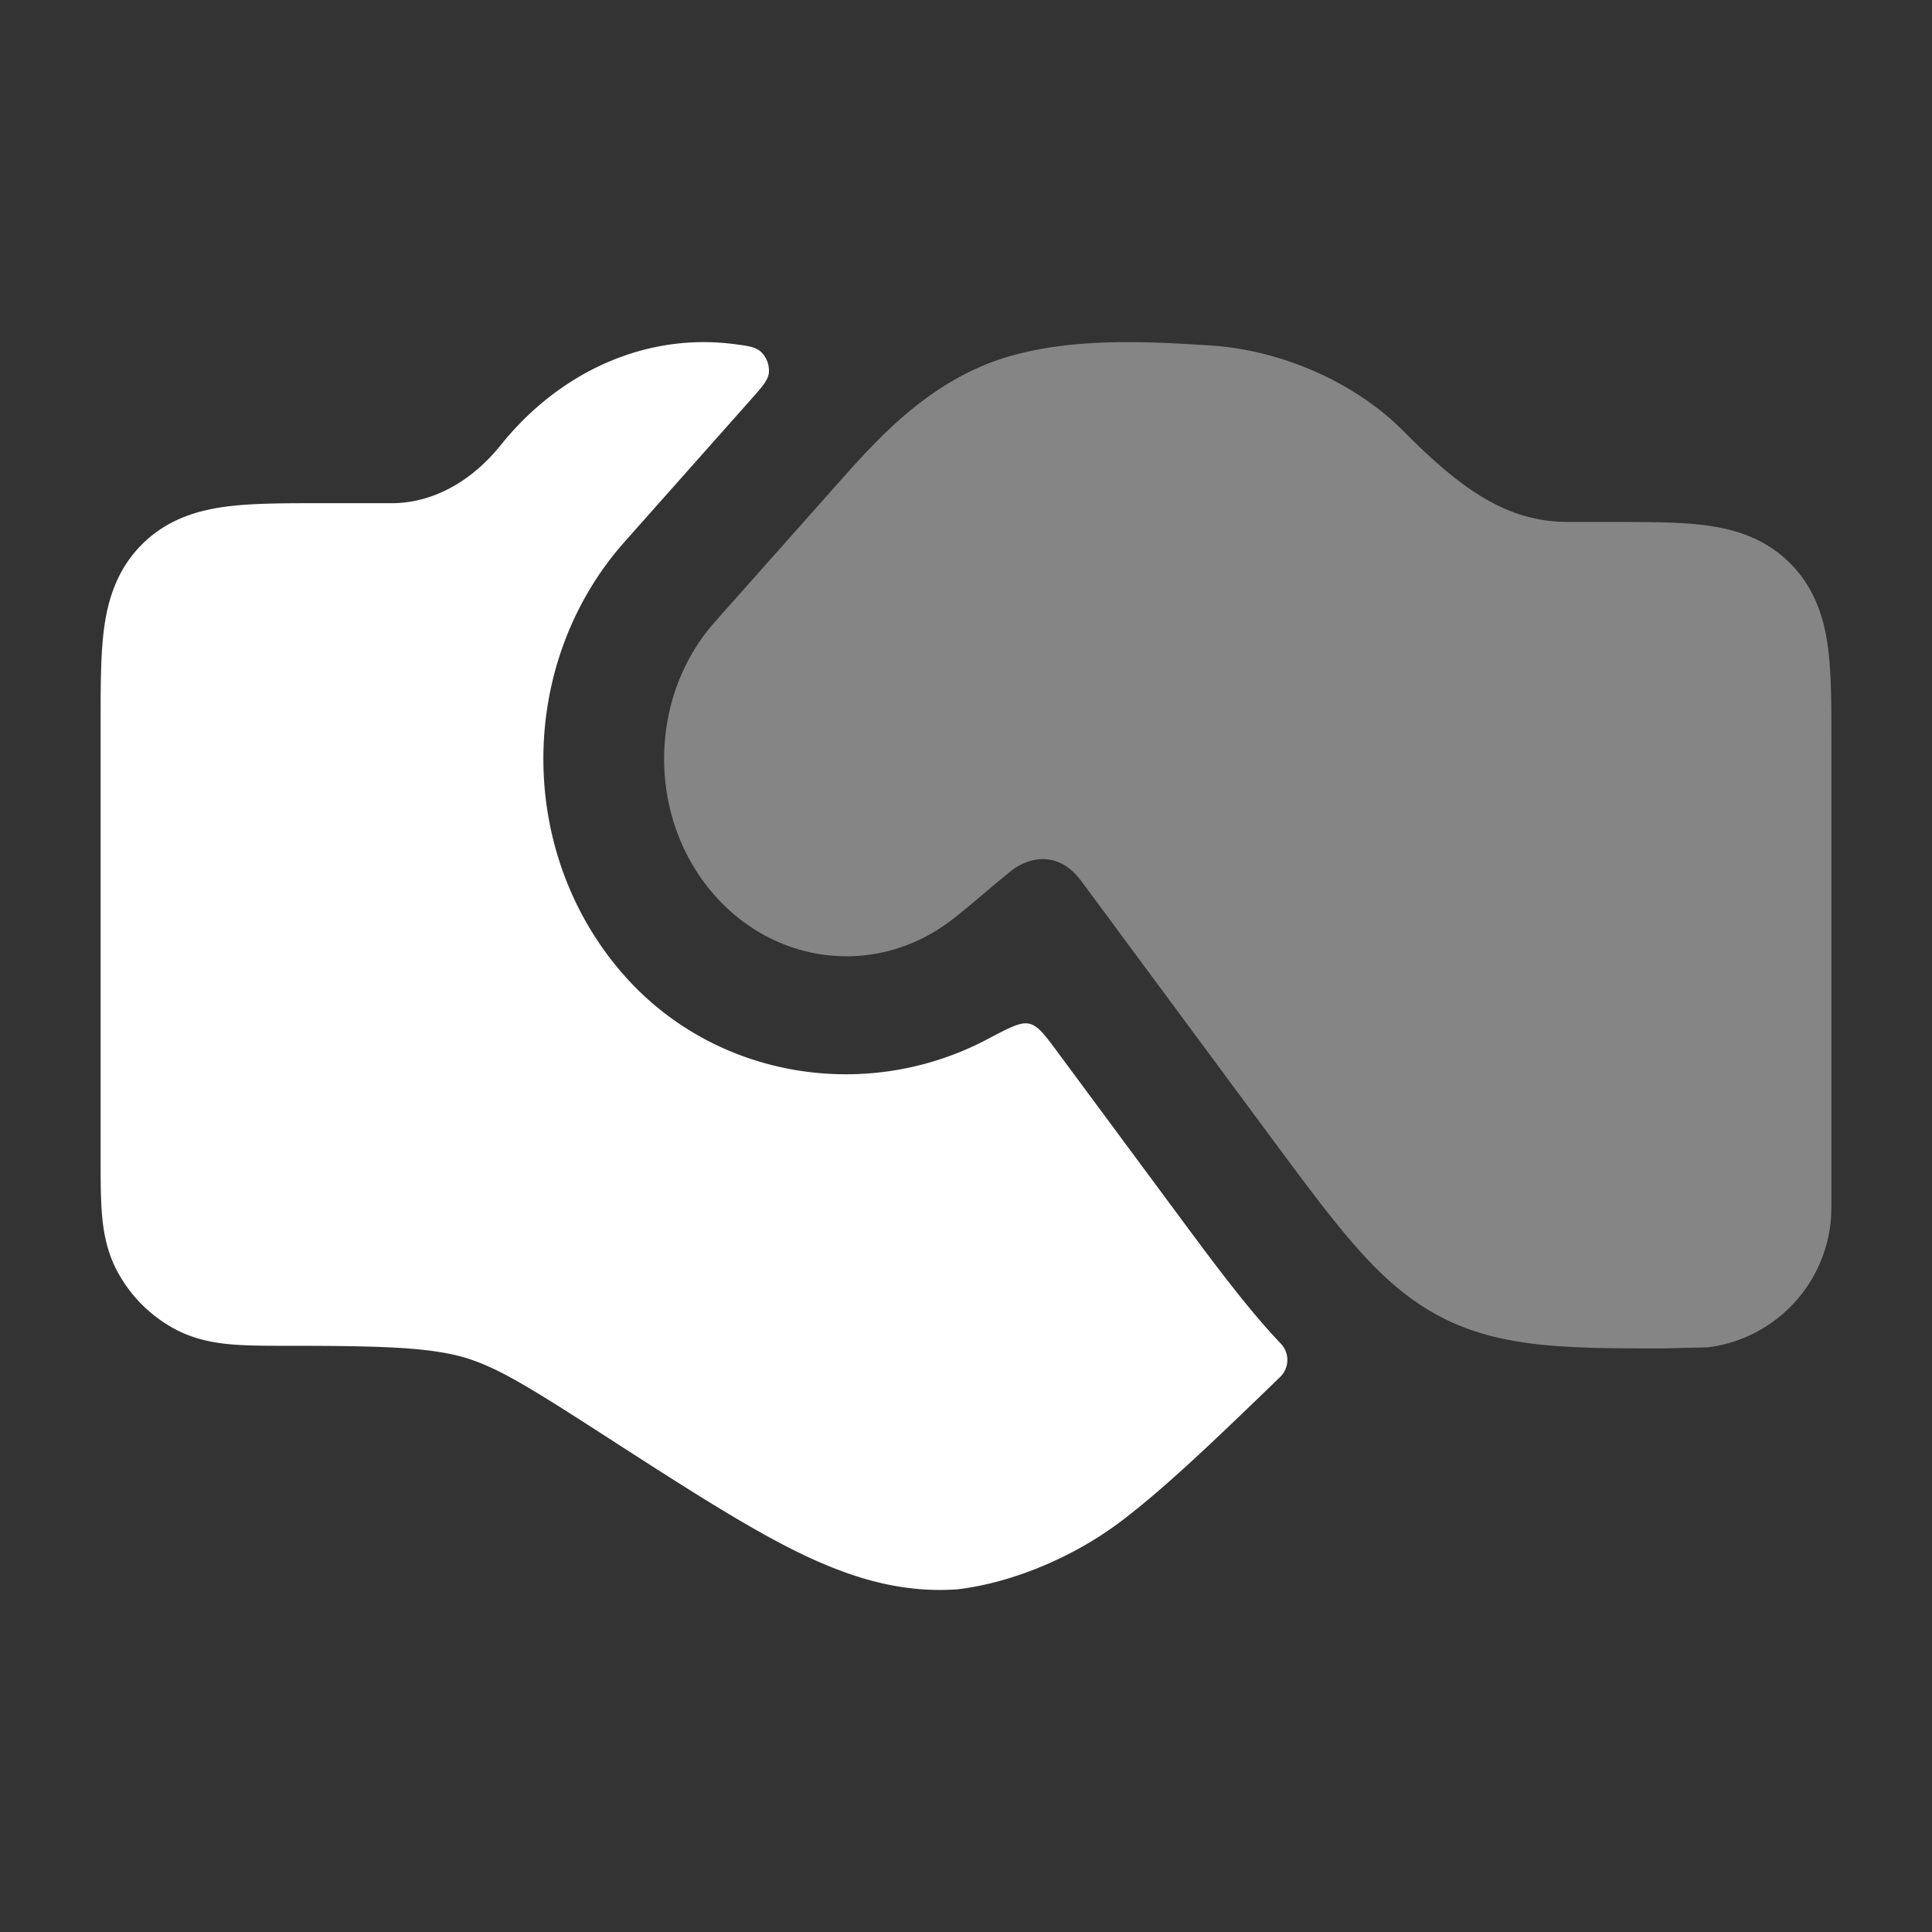<svg xmlns="http://www.w3.org/2000/svg" width="48" height="48" fill="none"><rect width="100%" height="100%" fill="#333333" stroke="none"/><path fill="#fff" d="M18.232 8.548c.356.046.532.07.67.19a.65.65 0 0 1 .2.53c-.024.182-.168.346-.458.672l-3.122 3.516c-2.696 3.034-2.696 7.76 0 10.794 2.252 2.534 5.998 3.162 9.016 1.566.544-.288.818-.432 1.034-.382.218.05.38.268.704.706l2.914 3.936c.782 1.056 1.52 2.056 2.222 2.856q.195.225.406.446a.59.59 0 0 1-.008.828c-1.548 1.496-2.806 2.712-3.934 3.572-1.178.896-2.7 1.542-4.086 1.708-1.392.1-2.654-.278-3.986-.932-1.28-.63-2.834-1.63-4.658-2.806-1.996-1.288-2.764-1.766-3.606-2.022-.852-.24-1.898-.29-4.298-.29h-.054c-.534 0-1.024 0-1.432-.034-.44-.038-.922-.124-1.396-.374a3.5 3.5 0 0 1-1.452-1.454c-.25-.472-.336-.954-.374-1.394-.034-.41-.034-.898-.034-1.432V17.912c0-.866 0-1.658.086-2.304.096-.712.322-1.462.94-2.082.618-.618 1.368-.842 2.08-.938.646-.086 1.438-.086 2.304-.086h1.82c.936 0 1.92-.462 2.706-1.438 1.474-1.84 3.62-2.796 5.796-2.516"/><path fill="#fff" d="M34.393 31.708c.422.394.867.728 1.38.998 1.511.798 3.215.796 5.58.794l1.081-.026a3.505 3.505 0 0 0 3.04-3.04c.027-.22.027-.46.027-.69V18.378c0-.866 0-1.658-.087-2.304-.096-.712-.322-1.462-.94-2.08-.617-.62-1.367-.844-2.08-.94-.645-.086-1.437-.086-2.303-.086h-1.124c-1.495 0-2.624-.768-4.1-2.258-1.234-1.246-3.092-2.024-4.812-2.128-1.36-.086-3.195-.202-4.808.224l-.076.02c-2.024.556-3.346 2.048-4.386 3.22l-3.02 3.4c-1.687 1.9-1.687 4.912 0 6.81 1.52 1.71 3.991 2.016 5.84.63.255-.192.61-.492.84-.686.197-.168.381-.324.57-.474.337-.322 1.18-.738 1.851.166l4.677 6.32c.83 1.12 1.505 2.034 2.126 2.74.238.272.476.524.724.756" opacity=".4"/></svg>
